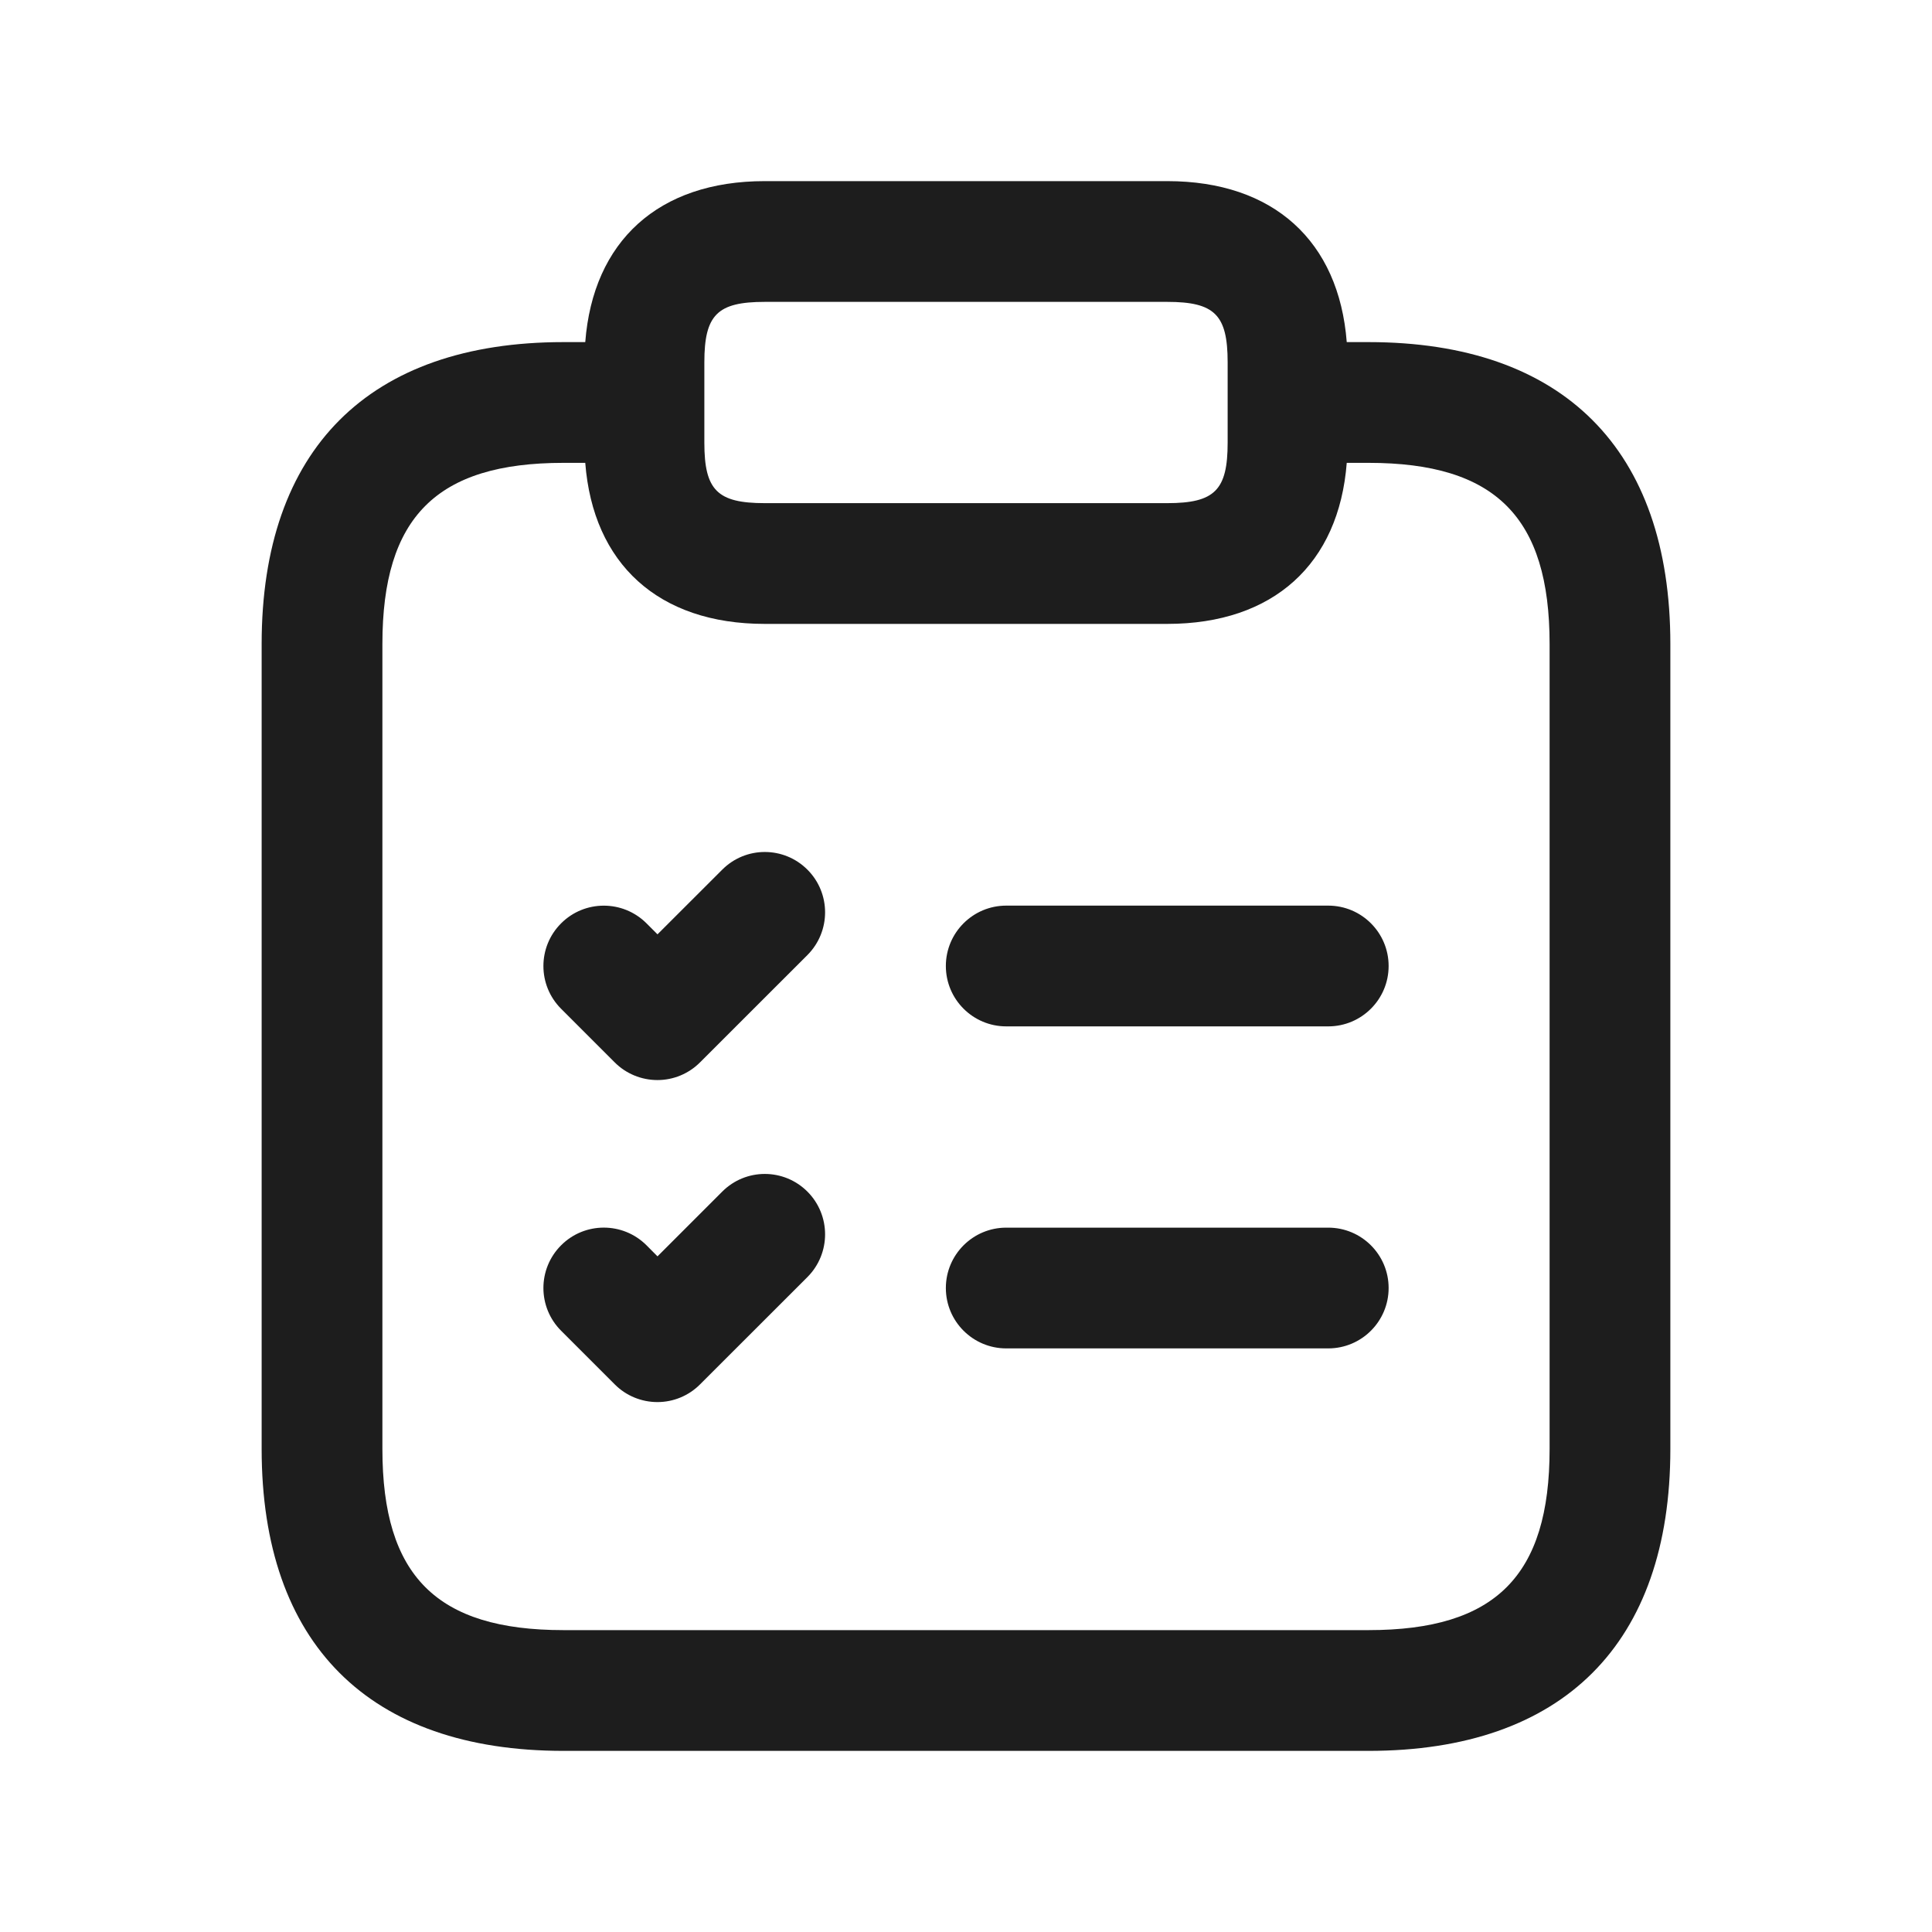 <svg width="28" height="28" viewBox="0 0 28 28" fill="none" xmlns="http://www.w3.org/2000/svg">
<path d="M19.833 4.958H19.518C19.405 3.495 18.458 2.625 16.917 2.625H11.083C9.542 2.625 8.595 3.495 8.482 4.958H8.167C5.346 4.958 3.792 6.512 3.792 9.333V21C3.792 23.821 5.346 25.375 8.167 25.375H19.833C22.654 25.375 24.208 23.821 24.208 21V9.333C24.208 6.512 22.654 4.958 19.833 4.958ZM10.208 5.25C10.208 4.563 10.396 4.375 11.083 4.375H16.917C17.604 4.375 17.792 4.563 17.792 5.25V6.417C17.792 7.104 17.604 7.292 16.917 7.292H11.083C10.396 7.292 10.208 7.104 10.208 6.417V5.25ZM22.458 21C22.458 22.84 21.673 23.625 19.833 23.625H8.167C6.327 23.625 5.542 22.84 5.542 21V9.333C5.542 7.494 6.327 6.708 8.167 6.708H8.482C8.595 8.171 9.542 9.042 11.083 9.042H16.917C18.458 9.042 19.405 8.171 19.518 6.708H19.833C21.673 6.708 22.458 7.494 22.458 9.333V21ZM20.125 14C20.125 14.483 19.733 14.875 19.25 14.875H14.583C14.1 14.875 13.708 14.483 13.708 14C13.708 13.517 14.1 13.125 14.583 13.125H19.25C19.733 13.125 20.125 13.517 20.125 14ZM20.125 18.667C20.125 19.15 19.733 19.542 19.25 19.542H14.583C14.1 19.542 13.708 19.15 13.708 18.667C13.708 18.184 14.1 17.792 14.583 17.792H19.25C19.733 17.792 20.125 18.184 20.125 18.667ZM11.702 12.604C12.043 12.945 12.043 13.499 11.702 13.841L10.146 15.396C9.982 15.561 9.76 15.653 9.528 15.653C9.296 15.653 9.073 15.561 8.91 15.398L8.132 14.62C7.79 14.278 7.79 13.723 8.132 13.382C8.473 13.04 9.028 13.04 9.37 13.382L9.529 13.541L10.466 12.605C10.807 12.262 11.36 12.262 11.702 12.604ZM11.702 17.27C12.043 17.612 12.043 18.166 11.702 18.508L10.146 20.063C9.982 20.228 9.76 20.32 9.528 20.32C9.296 20.32 9.073 20.228 8.91 20.064L8.132 19.286C7.79 18.944 7.79 18.39 8.132 18.048C8.473 17.706 9.028 17.706 9.37 18.048L9.529 18.208L10.466 17.271C10.807 16.928 11.36 16.928 11.702 17.27Z" fill="#1D1D1D"/>
</svg>
